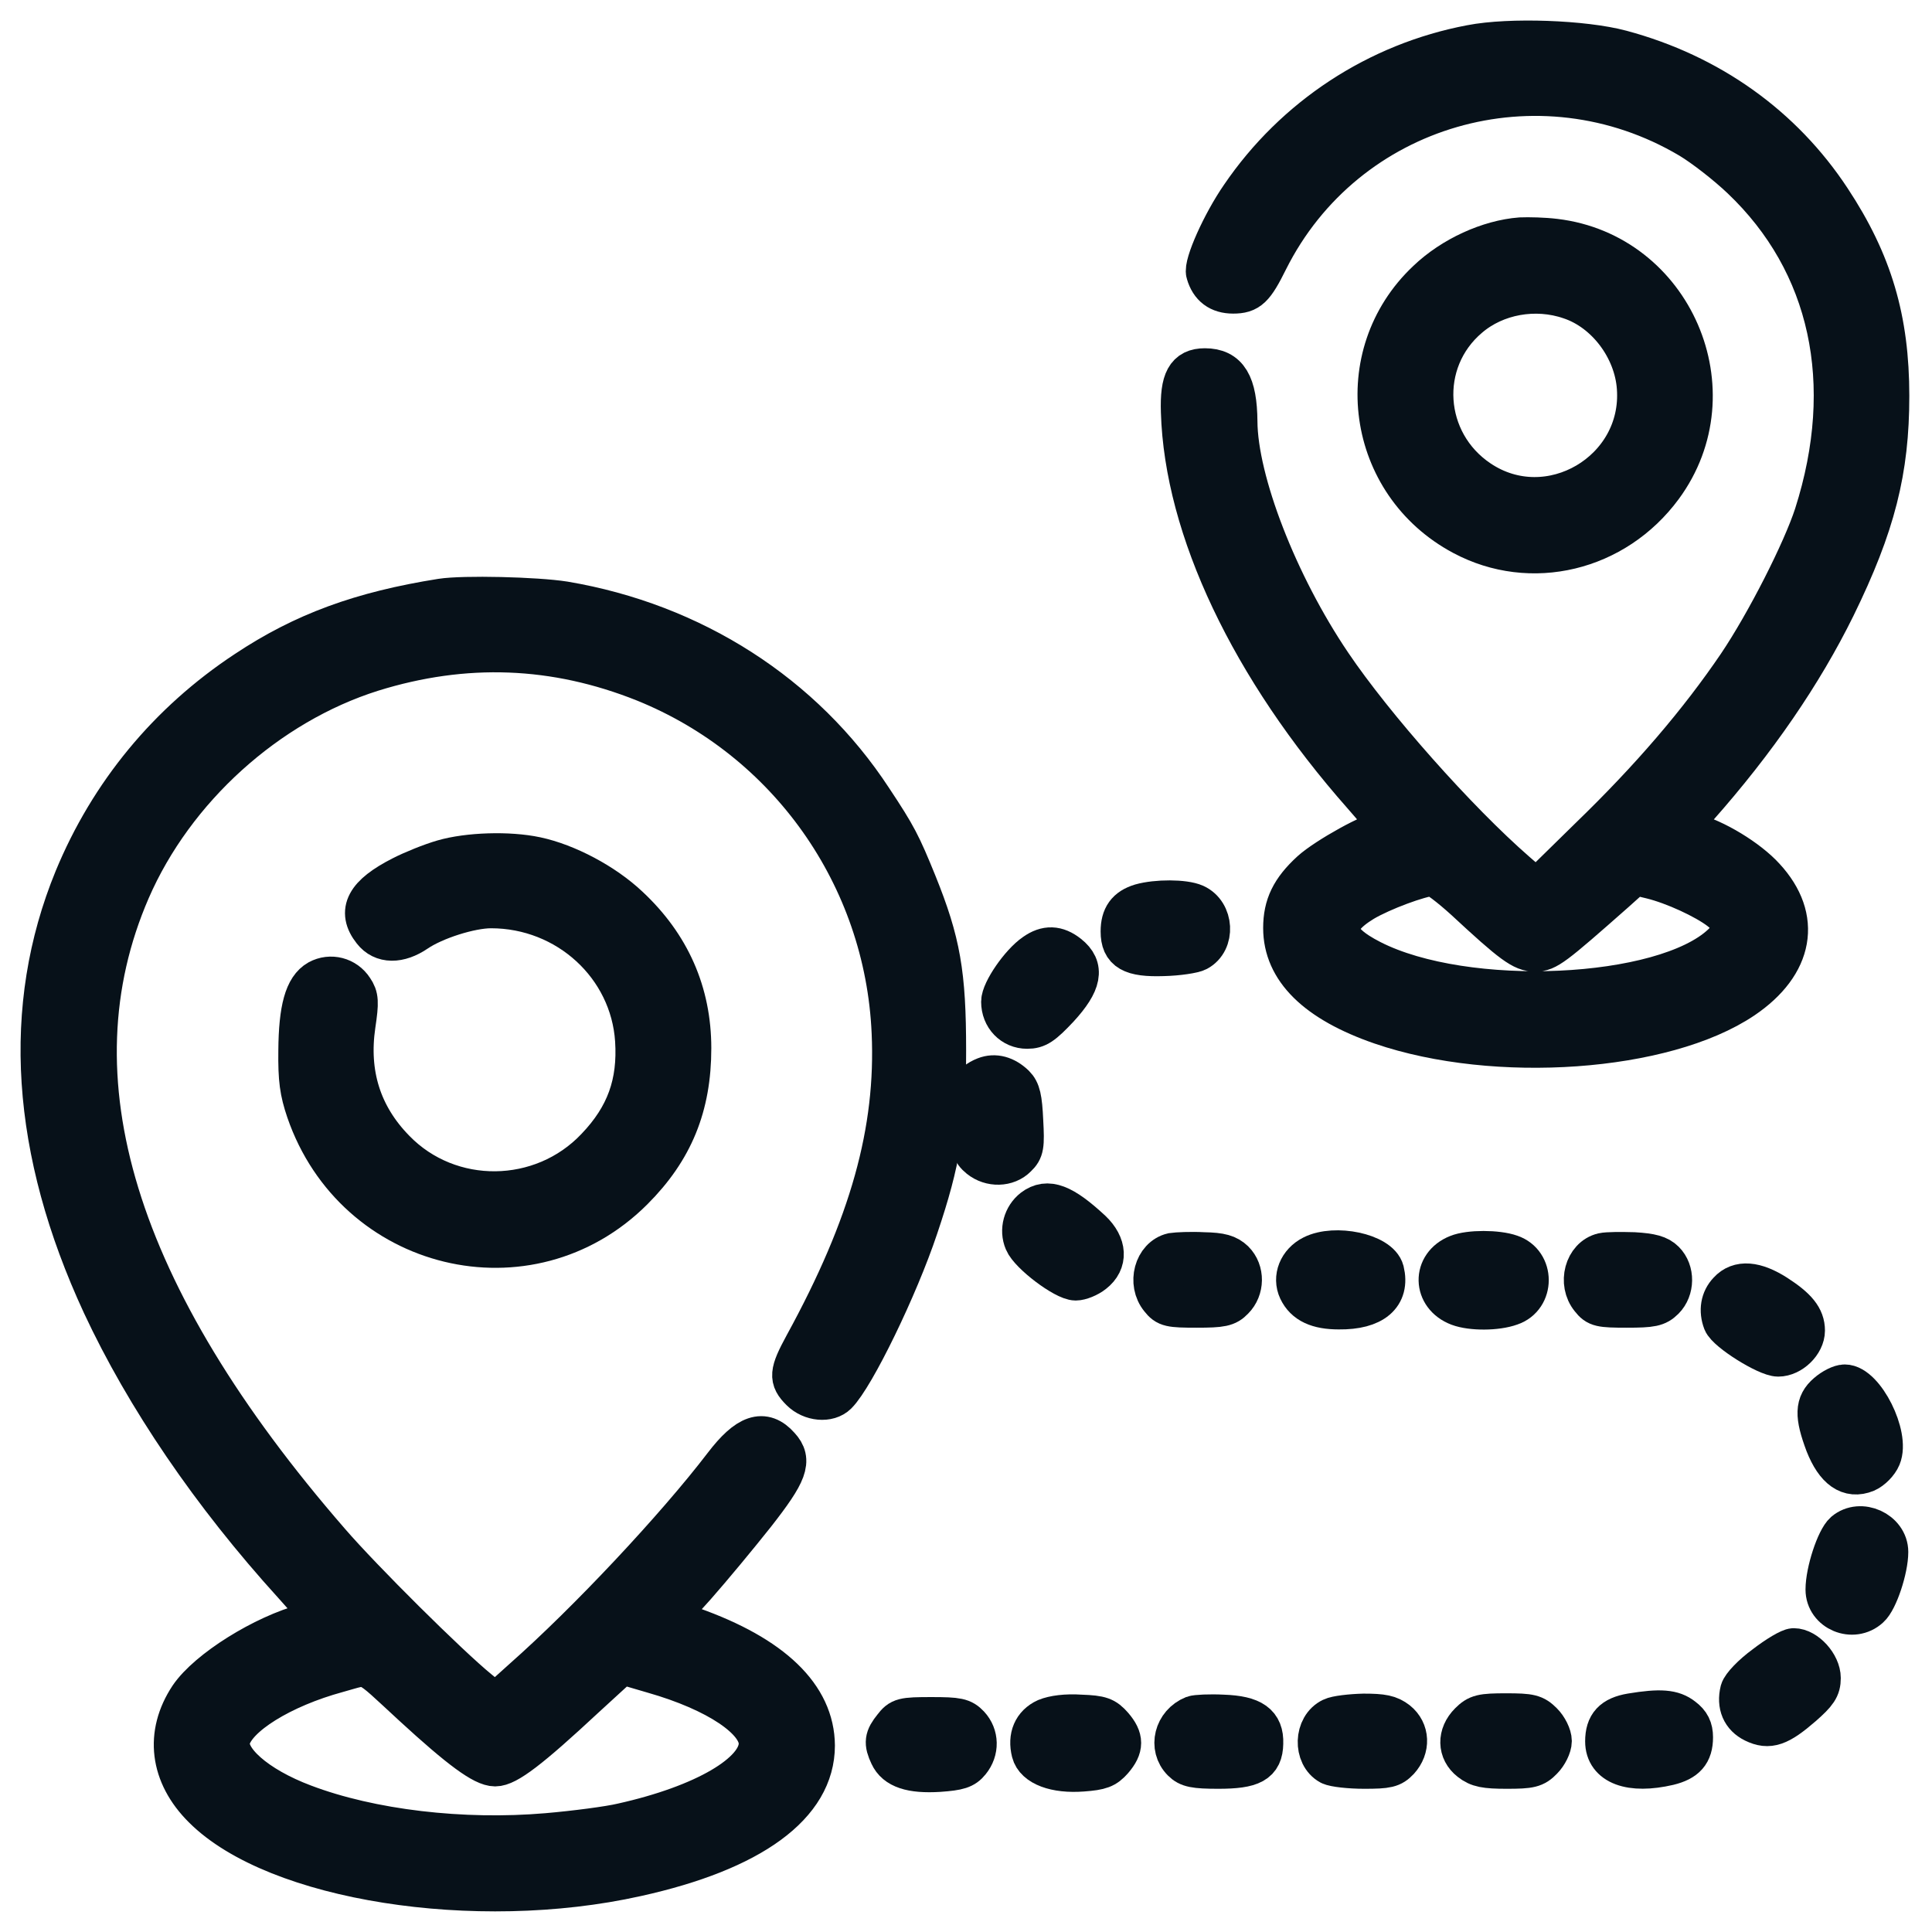 <svg width="47" height="47" viewBox="0 0 47 47" fill="none" xmlns="http://www.w3.org/2000/svg">
<path d="M35.786 1.105C33.516 1.533 31.497 2.856 30.191 4.775C29.738 5.428 29.286 6.442 29.353 6.643C29.445 6.969 29.663 7.129 29.998 7.129C30.375 7.129 30.5 7.011 30.836 6.333C32.729 2.546 37.445 1.181 41.114 3.359C41.449 3.56 42.011 3.996 42.371 4.339C44.532 6.391 45.169 9.323 44.147 12.524C43.862 13.403 42.974 15.154 42.279 16.184C41.34 17.567 40.159 18.949 38.668 20.39L37.378 21.655L36.876 21.219C35.443 19.971 33.407 17.675 32.385 16.159C31.07 14.216 30.098 11.703 30.09 10.253C30.082 9.34 29.864 8.972 29.311 8.972C28.867 8.972 28.716 9.248 28.741 10.019C28.825 12.859 30.425 16.243 33.164 19.343C33.776 20.038 33.885 20.23 33.667 20.23C33.416 20.23 32.268 20.867 31.899 21.202C31.414 21.646 31.229 22.032 31.229 22.576C31.229 23.581 32.025 24.369 33.6 24.913C36.381 25.868 40.494 25.575 42.404 24.285C43.627 23.456 43.828 22.333 42.924 21.353C42.522 20.909 41.709 20.415 41.139 20.272C41.005 20.239 40.905 20.18 40.905 20.138C40.905 20.096 41.072 19.879 41.282 19.644C42.723 18.019 43.845 16.377 44.641 14.76C45.613 12.775 45.948 11.443 45.948 9.633C45.948 7.774 45.538 6.383 44.532 4.858C43.359 3.074 41.592 1.809 39.439 1.231C38.534 0.988 36.733 0.921 35.786 1.105ZM35.644 21.889C36.8 22.962 37.043 23.137 37.345 23.137C37.629 23.137 37.772 23.029 39.28 21.697L39.757 21.269L40.176 21.37C40.721 21.504 41.483 21.856 41.843 22.132C42.203 22.409 42.22 22.677 41.893 22.978C40.469 24.319 35.652 24.536 33.357 23.364C32.385 22.869 32.327 22.434 33.164 21.923C33.617 21.655 34.522 21.32 34.848 21.294C34.932 21.294 35.284 21.562 35.644 21.889Z" fill="#071119"/>
<path d="M36.993 5.788C36.222 5.847 35.334 6.249 34.723 6.835C32.813 8.636 33.248 11.761 35.585 13.009C37.244 13.897 39.288 13.403 40.436 11.845C42.145 9.524 40.687 6.165 37.831 5.822C37.562 5.788 37.185 5.78 36.993 5.788ZM38.199 7.271C39.079 7.564 39.766 8.477 39.833 9.432C39.983 11.476 37.68 12.834 35.979 11.686C34.597 10.756 34.463 8.787 35.728 7.715C36.381 7.154 37.353 6.978 38.199 7.271Z" fill="#071119"/>
<path d="M10.739 14.576C8.787 14.886 7.388 15.397 5.989 16.327C4.096 17.575 2.672 19.309 1.817 21.378C0.535 24.503 0.762 27.988 2.496 31.732C3.543 33.977 5.143 36.34 7.145 38.543C7.522 38.962 7.832 39.322 7.832 39.355C7.832 39.381 7.664 39.448 7.455 39.506C6.408 39.783 5.059 40.629 4.615 41.282C4.02 42.179 4.138 43.175 4.95 43.98C6.709 45.739 11.568 46.51 15.48 45.638C18.287 45.019 19.811 43.904 19.811 42.464C19.803 41.266 18.789 40.285 16.829 39.59L16.201 39.364L16.913 38.577C17.298 38.141 17.951 37.353 18.362 36.834C19.149 35.829 19.267 35.527 18.957 35.192C18.58 34.765 18.186 34.899 17.616 35.645C16.444 37.178 14.307 39.456 12.732 40.847L12.054 41.458L11.635 41.115C10.906 40.52 8.804 38.434 8.016 37.521C2.797 31.515 1.18 26.22 3.157 21.655C4.23 19.183 6.5 17.131 9.047 16.327C11.308 15.623 13.503 15.707 15.681 16.578C19.183 17.994 21.537 21.328 21.704 25.114C21.813 27.51 21.168 29.814 19.577 32.721C19.208 33.399 19.2 33.542 19.485 33.827C19.736 34.078 20.155 34.111 20.356 33.91C20.783 33.483 21.838 31.314 22.324 29.856C22.877 28.214 23.003 27.401 23.003 25.558C23.003 23.682 22.869 22.92 22.291 21.487C21.905 20.54 21.805 20.339 21.21 19.443C19.543 16.896 16.854 15.171 13.729 14.643C13.043 14.534 11.275 14.492 10.739 14.576ZM10.06 41.5C11.2 42.547 11.761 42.958 12.046 42.958C12.33 42.958 12.875 42.547 14.224 41.291L15.12 40.47L15.891 40.696C17.449 41.14 18.479 41.835 18.471 42.422C18.462 43.142 17.131 43.921 15.137 44.365C14.818 44.441 13.998 44.549 13.31 44.608C11.258 44.784 9.021 44.524 7.388 43.904C6.232 43.469 5.47 42.799 5.587 42.313C5.729 41.743 6.852 41.048 8.209 40.679C9.038 40.453 8.82 40.361 10.06 41.5Z" fill="#071119"/>
<path d="M10.781 20.926C10.488 21.01 10.035 21.194 9.775 21.328C8.904 21.772 8.695 22.166 9.072 22.643C9.306 22.945 9.708 22.945 10.127 22.66C10.571 22.358 11.442 22.082 11.945 22.082C13.805 22.082 15.346 23.498 15.463 25.307C15.53 26.354 15.246 27.158 14.508 27.929C13.185 29.328 10.931 29.353 9.599 27.979C8.779 27.142 8.46 26.12 8.636 24.93C8.72 24.369 8.711 24.252 8.586 24.067C8.402 23.782 8.041 23.69 7.748 23.849C7.421 24.034 7.279 24.545 7.271 25.558C7.262 26.262 7.304 26.555 7.463 27.024C8.636 30.434 12.875 31.464 15.396 28.943C16.368 27.971 16.804 26.907 16.804 25.5C16.804 24.151 16.293 22.995 15.288 22.057C14.693 21.495 13.788 21.018 13.043 20.859C12.372 20.716 11.392 20.75 10.781 20.926Z" fill="#071119"/>
<path d="M27.753 21.998C27.418 22.099 27.275 22.3 27.275 22.66C27.275 23.129 27.527 23.271 28.297 23.246C28.657 23.238 29.035 23.179 29.127 23.129C29.554 22.903 29.512 22.207 29.068 22.006C28.808 21.889 28.138 21.889 27.753 21.998Z" fill="#071119"/>
<path d="M25.173 23.204C24.829 23.439 24.368 24.109 24.368 24.369C24.368 24.737 24.637 25.014 24.988 25.014C25.231 25.014 25.357 24.93 25.751 24.511C26.303 23.908 26.379 23.54 25.985 23.23C25.709 23.012 25.457 23.003 25.173 23.204Z" fill="#071119"/>
<path d="M23.966 26.212C23.614 26.354 23.556 26.53 23.589 27.276C23.614 27.904 23.648 28.013 23.832 28.164C24.1 28.381 24.502 28.373 24.729 28.139C24.896 27.979 24.913 27.879 24.879 27.267C24.854 26.714 24.812 26.538 24.678 26.404C24.452 26.187 24.201 26.12 23.966 26.212Z" fill="#071119"/>
<path d="M25.139 29.412C24.905 29.596 24.812 29.923 24.93 30.199C25.055 30.501 25.901 31.138 26.169 31.138C26.278 31.138 26.471 31.062 26.597 30.962C26.94 30.694 26.915 30.291 26.547 29.94C25.851 29.295 25.483 29.152 25.139 29.412Z" fill="#071119"/>
<path d="M28.523 30.492C28.088 30.593 27.92 31.213 28.23 31.59C28.381 31.783 28.465 31.799 29.11 31.799C29.721 31.799 29.847 31.774 30.006 31.607C30.258 31.355 30.266 30.928 30.015 30.677C29.864 30.534 29.705 30.484 29.277 30.476C28.968 30.459 28.632 30.476 28.523 30.492Z" fill="#071119"/>
<path d="M31.933 30.551C31.598 30.719 31.456 31.079 31.598 31.381C31.749 31.699 32.059 31.841 32.57 31.841C33.407 31.85 33.801 31.506 33.659 30.92C33.55 30.501 32.477 30.275 31.933 30.551Z" fill="#071119"/>
<path d="M35.46 30.534C34.848 30.777 34.865 31.523 35.485 31.758C35.795 31.875 36.406 31.875 36.75 31.749C37.319 31.556 37.319 30.727 36.75 30.534C36.423 30.417 35.745 30.417 35.46 30.534Z" fill="#071119"/>
<path d="M38.995 30.492C38.559 30.593 38.392 31.213 38.702 31.59C38.852 31.783 38.936 31.799 39.573 31.799C40.184 31.799 40.31 31.774 40.478 31.607C40.721 31.364 40.729 30.928 40.486 30.685C40.352 30.551 40.168 30.501 39.749 30.476C39.439 30.467 39.104 30.467 38.995 30.492Z" fill="#071119"/>
<path d="M42.053 31.422C41.868 31.615 41.826 31.883 41.927 32.151C42.019 32.386 42.983 32.989 43.259 32.989C43.569 32.989 43.896 32.671 43.896 32.369C43.896 32.059 43.703 31.825 43.209 31.506C42.698 31.179 42.304 31.146 42.053 31.422Z" fill="#071119"/>
<path d="M44.457 33.902C44.164 34.153 44.155 34.43 44.415 35.125C44.658 35.737 44.985 35.971 45.395 35.804C45.529 35.745 45.688 35.586 45.747 35.443C45.965 34.924 45.345 33.693 44.876 33.693C44.775 33.693 44.591 33.785 44.457 33.902Z" fill="#071119"/>
<path d="M44.876 37.278C44.683 37.446 44.423 38.233 44.423 38.669C44.423 39.188 45.077 39.464 45.471 39.104C45.672 38.928 45.923 38.166 45.923 37.755C45.923 37.253 45.261 36.951 44.876 37.278Z" fill="#071119"/>
<path d="M42.941 40.52C42.631 40.746 42.379 41.014 42.346 41.132C42.262 41.475 42.379 41.751 42.672 41.894C43.033 42.07 43.276 41.986 43.845 41.492C44.197 41.182 44.281 41.065 44.281 40.822C44.281 40.495 43.929 40.109 43.636 40.109C43.544 40.109 43.234 40.294 42.941 40.52Z" fill="#071119"/>
<path d="M39.682 41.693C39.238 41.768 39.062 41.961 39.062 42.363C39.062 42.924 39.665 43.15 40.595 42.933C41.005 42.832 41.173 42.648 41.173 42.262C41.173 42.053 41.106 41.919 40.938 41.793C40.696 41.601 40.394 41.575 39.682 41.693Z" fill="#071119"/>
<path d="M25.449 41.818C25.139 41.961 25.014 42.254 25.106 42.623C25.189 42.949 25.675 43.134 26.337 43.083C26.773 43.05 26.89 43.008 27.066 42.807C27.326 42.505 27.326 42.296 27.066 41.994C26.882 41.785 26.781 41.743 26.295 41.726C25.935 41.701 25.633 41.743 25.449 41.818Z" fill="#071119"/>
<path d="M29.035 41.751C28.574 41.936 28.431 42.505 28.766 42.84C28.909 42.983 29.06 43.016 29.638 43.016C30.459 43.016 30.71 42.882 30.718 42.413C30.735 41.944 30.467 41.751 29.755 41.726C29.428 41.709 29.102 41.726 29.035 41.751Z" fill="#071119"/>
<path d="M32.402 41.802C31.975 42.003 31.958 42.706 32.36 42.924C32.461 42.974 32.829 43.016 33.19 43.016C33.751 43.016 33.86 42.991 34.027 42.815C34.295 42.522 34.279 42.112 33.985 41.877C33.801 41.735 33.634 41.701 33.173 41.701C32.855 41.709 32.503 41.751 32.402 41.802Z" fill="#071119"/>
<path d="M35.753 41.911C35.46 42.204 35.468 42.597 35.77 42.832C35.962 42.983 36.13 43.016 36.658 43.016C37.227 43.016 37.336 42.991 37.52 42.799C37.638 42.681 37.738 42.48 37.738 42.355C37.738 42.229 37.638 42.028 37.52 41.911C37.328 41.718 37.227 41.693 36.641 41.693C36.046 41.693 35.946 41.718 35.753 41.911Z" fill="#071119"/>
<path d="M21.738 42.02C21.529 42.279 21.512 42.397 21.654 42.698C21.797 43.008 22.165 43.134 22.844 43.092C23.321 43.058 23.455 43.016 23.589 42.849C23.807 42.581 23.799 42.221 23.573 41.978C23.413 41.81 23.305 41.785 22.66 41.785C21.964 41.785 21.905 41.802 21.738 42.02Z" fill="#071119"/>
<path d="M35.786 1.105C33.516 1.533 31.497 2.856 30.191 4.775C29.738 5.428 29.286 6.442 29.353 6.643C29.445 6.969 29.663 7.129 29.998 7.129C30.375 7.129 30.5 7.011 30.836 6.333C32.729 2.546 37.445 1.181 41.114 3.359C41.449 3.56 42.011 3.996 42.371 4.339C44.532 6.391 45.169 9.323 44.147 12.524C43.862 13.403 42.974 15.154 42.279 16.184C41.34 17.567 40.159 18.949 38.668 20.39L37.378 21.655L36.876 21.219C35.443 19.971 33.407 17.675 32.385 16.159C31.07 14.216 30.098 11.703 30.09 10.253C30.082 9.34 29.864 8.972 29.311 8.972C28.867 8.972 28.716 9.248 28.741 10.019C28.825 12.859 30.425 16.243 33.164 19.343C33.776 20.038 33.885 20.23 33.667 20.23C33.416 20.23 32.268 20.867 31.899 21.202C31.414 21.646 31.229 22.032 31.229 22.576C31.229 23.581 32.025 24.369 33.6 24.913C36.381 25.868 40.494 25.575 42.404 24.285C43.627 23.456 43.828 22.333 42.924 21.353C42.522 20.909 41.709 20.415 41.139 20.272C41.005 20.239 40.905 20.18 40.905 20.138C40.905 20.096 41.072 19.879 41.282 19.644C42.723 18.019 43.845 16.377 44.641 14.76C45.613 12.775 45.948 11.443 45.948 9.633C45.948 7.774 45.538 6.383 44.532 4.858C43.359 3.074 41.592 1.809 39.439 1.231C38.534 0.988 36.733 0.921 35.786 1.105ZM35.644 21.889C36.8 22.962 37.043 23.137 37.345 23.137C37.629 23.137 37.772 23.029 39.28 21.697L39.757 21.269L40.176 21.37C40.721 21.504 41.483 21.856 41.843 22.132C42.203 22.409 42.22 22.677 41.893 22.978C40.469 24.319 35.652 24.536 33.357 23.364C32.385 22.869 32.327 22.434 33.164 21.923C33.617 21.655 34.522 21.32 34.848 21.294C34.932 21.294 35.284 21.562 35.644 21.889Z" stroke="#071119"/>
<path d="M36.993 5.788C36.222 5.847 35.334 6.249 34.723 6.835C32.813 8.636 33.248 11.761 35.585 13.009C37.244 13.897 39.288 13.403 40.436 11.845C42.145 9.524 40.687 6.165 37.831 5.822C37.562 5.788 37.185 5.78 36.993 5.788ZM38.199 7.271C39.079 7.564 39.766 8.477 39.833 9.432C39.983 11.476 37.68 12.834 35.979 11.686C34.597 10.756 34.463 8.787 35.728 7.715C36.381 7.154 37.353 6.978 38.199 7.271Z" stroke="#071119"/>
<path d="M10.739 14.576C8.787 14.886 7.388 15.397 5.989 16.327C4.096 17.575 2.672 19.309 1.817 21.378C0.535 24.503 0.762 27.988 2.496 31.732C3.543 33.977 5.143 36.34 7.145 38.543C7.522 38.962 7.832 39.322 7.832 39.355C7.832 39.381 7.664 39.448 7.455 39.506C6.408 39.783 5.059 40.629 4.615 41.282C4.02 42.179 4.138 43.175 4.95 43.98C6.709 45.739 11.568 46.51 15.48 45.638C18.287 45.019 19.811 43.904 19.811 42.464C19.803 41.266 18.789 40.285 16.829 39.59L16.201 39.364L16.913 38.577C17.298 38.141 17.951 37.353 18.362 36.834C19.149 35.829 19.267 35.527 18.957 35.192C18.58 34.765 18.186 34.899 17.616 35.645C16.444 37.178 14.307 39.456 12.732 40.847L12.054 41.458L11.635 41.115C10.906 40.52 8.804 38.434 8.016 37.521C2.797 31.515 1.18 26.22 3.157 21.655C4.23 19.183 6.5 17.131 9.047 16.327C11.308 15.623 13.503 15.707 15.681 16.578C19.183 17.994 21.537 21.328 21.704 25.114C21.813 27.51 21.168 29.814 19.577 32.721C19.208 33.399 19.2 33.542 19.485 33.827C19.736 34.078 20.155 34.111 20.356 33.91C20.783 33.483 21.838 31.314 22.324 29.856C22.877 28.214 23.003 27.401 23.003 25.558C23.003 23.682 22.869 22.92 22.291 21.487C21.905 20.54 21.805 20.339 21.21 19.443C19.543 16.896 16.854 15.171 13.729 14.643C13.043 14.534 11.275 14.492 10.739 14.576ZM10.06 41.5C11.2 42.547 11.761 42.958 12.046 42.958C12.33 42.958 12.875 42.547 14.224 41.291L15.12 40.47L15.891 40.696C17.449 41.14 18.479 41.835 18.471 42.422C18.462 43.142 17.131 43.921 15.137 44.365C14.818 44.441 13.998 44.549 13.31 44.608C11.258 44.784 9.021 44.524 7.388 43.904C6.232 43.469 5.47 42.799 5.587 42.313C5.729 41.743 6.852 41.048 8.209 40.679C9.038 40.453 8.82 40.361 10.06 41.5Z" stroke="#071119"/>
<path d="M10.781 20.926C10.488 21.01 10.035 21.194 9.775 21.328C8.904 21.772 8.695 22.166 9.072 22.643C9.306 22.945 9.708 22.945 10.127 22.66C10.571 22.358 11.442 22.082 11.945 22.082C13.805 22.082 15.346 23.498 15.463 25.307C15.53 26.354 15.246 27.158 14.508 27.929C13.185 29.328 10.931 29.353 9.599 27.979C8.779 27.142 8.46 26.12 8.636 24.93C8.72 24.369 8.711 24.252 8.586 24.067C8.402 23.782 8.041 23.69 7.748 23.849C7.421 24.034 7.279 24.545 7.271 25.558C7.262 26.262 7.304 26.555 7.463 27.024C8.636 30.434 12.875 31.464 15.396 28.943C16.368 27.971 16.804 26.907 16.804 25.5C16.804 24.151 16.293 22.995 15.288 22.057C14.693 21.495 13.788 21.018 13.043 20.859C12.372 20.716 11.392 20.75 10.781 20.926Z" stroke="#071119"/>
<path d="M27.753 21.998C27.418 22.099 27.275 22.3 27.275 22.66C27.275 23.129 27.527 23.271 28.297 23.246C28.657 23.238 29.035 23.179 29.127 23.129C29.554 22.903 29.512 22.207 29.068 22.006C28.808 21.889 28.138 21.889 27.753 21.998Z" stroke="#071119"/>
<path d="M25.173 23.204C24.829 23.439 24.368 24.109 24.368 24.369C24.368 24.737 24.637 25.014 24.988 25.014C25.231 25.014 25.357 24.93 25.751 24.511C26.303 23.908 26.379 23.54 25.985 23.23C25.709 23.012 25.457 23.003 25.173 23.204Z" stroke="#071119"/>
<path d="M23.966 26.212C23.614 26.354 23.556 26.53 23.589 27.276C23.614 27.904 23.648 28.013 23.832 28.164C24.1 28.381 24.502 28.373 24.729 28.139C24.896 27.979 24.913 27.879 24.879 27.267C24.854 26.714 24.812 26.538 24.678 26.404C24.452 26.187 24.201 26.12 23.966 26.212Z" stroke="#071119"/>
<path d="M25.139 29.412C24.905 29.596 24.812 29.923 24.93 30.199C25.055 30.501 25.901 31.138 26.169 31.138C26.278 31.138 26.471 31.062 26.597 30.962C26.94 30.694 26.915 30.291 26.547 29.94C25.851 29.295 25.483 29.152 25.139 29.412Z" stroke="#071119"/>
<path d="M28.523 30.492C28.088 30.593 27.92 31.213 28.23 31.59C28.381 31.783 28.465 31.799 29.11 31.799C29.721 31.799 29.847 31.774 30.006 31.607C30.258 31.355 30.266 30.928 30.015 30.677C29.864 30.534 29.705 30.484 29.277 30.476C28.968 30.459 28.632 30.476 28.523 30.492Z" stroke="#071119"/>
<path d="M31.933 30.551C31.598 30.719 31.456 31.079 31.598 31.381C31.749 31.699 32.059 31.841 32.57 31.841C33.407 31.85 33.801 31.506 33.659 30.92C33.55 30.501 32.477 30.275 31.933 30.551Z" stroke="#071119"/>
<path d="M35.46 30.534C34.848 30.777 34.865 31.523 35.485 31.758C35.795 31.875 36.406 31.875 36.75 31.749C37.319 31.556 37.319 30.727 36.75 30.534C36.423 30.417 35.745 30.417 35.46 30.534Z" stroke="#071119"/>
<path d="M38.995 30.492C38.559 30.593 38.392 31.213 38.702 31.59C38.852 31.783 38.936 31.799 39.573 31.799C40.184 31.799 40.31 31.774 40.478 31.607C40.721 31.364 40.729 30.928 40.486 30.685C40.352 30.551 40.168 30.501 39.749 30.476C39.439 30.467 39.104 30.467 38.995 30.492Z" stroke="#071119"/>
<path d="M42.053 31.422C41.868 31.615 41.826 31.883 41.927 32.151C42.019 32.386 42.983 32.989 43.259 32.989C43.569 32.989 43.896 32.671 43.896 32.369C43.896 32.059 43.703 31.825 43.209 31.506C42.698 31.179 42.304 31.146 42.053 31.422Z" stroke="#071119"/>
<path d="M44.457 33.902C44.164 34.153 44.155 34.43 44.415 35.125C44.658 35.737 44.985 35.971 45.395 35.804C45.529 35.745 45.688 35.586 45.747 35.443C45.965 34.924 45.345 33.693 44.876 33.693C44.775 33.693 44.591 33.785 44.457 33.902Z" stroke="#071119"/>
<path d="M44.876 37.278C44.683 37.446 44.423 38.233 44.423 38.669C44.423 39.188 45.077 39.464 45.471 39.104C45.672 38.928 45.923 38.166 45.923 37.755C45.923 37.253 45.261 36.951 44.876 37.278Z" stroke="#071119"/>
<path d="M42.941 40.52C42.631 40.746 42.379 41.014 42.346 41.132C42.262 41.475 42.379 41.751 42.672 41.894C43.033 42.07 43.276 41.986 43.845 41.492C44.197 41.182 44.281 41.065 44.281 40.822C44.281 40.495 43.929 40.109 43.636 40.109C43.544 40.109 43.234 40.294 42.941 40.52Z" stroke="#071119"/>
<path d="M39.682 41.693C39.238 41.768 39.062 41.961 39.062 42.363C39.062 42.924 39.665 43.15 40.595 42.933C41.005 42.832 41.173 42.648 41.173 42.262C41.173 42.053 41.106 41.919 40.938 41.793C40.696 41.601 40.394 41.575 39.682 41.693Z" stroke="#071119"/>
<path d="M25.449 41.818C25.139 41.961 25.014 42.254 25.106 42.623C25.189 42.949 25.675 43.134 26.337 43.083C26.773 43.05 26.89 43.008 27.066 42.807C27.326 42.505 27.326 42.296 27.066 41.994C26.882 41.785 26.781 41.743 26.295 41.726C25.935 41.701 25.633 41.743 25.449 41.818Z" stroke="#071119"/>
<path d="M29.035 41.751C28.574 41.936 28.431 42.505 28.766 42.84C28.909 42.983 29.06 43.016 29.638 43.016C30.459 43.016 30.71 42.882 30.718 42.413C30.735 41.944 30.467 41.751 29.755 41.726C29.428 41.709 29.102 41.726 29.035 41.751Z" stroke="#071119"/>
<path d="M32.402 41.802C31.975 42.003 31.958 42.706 32.36 42.924C32.461 42.974 32.829 43.016 33.19 43.016C33.751 43.016 33.86 42.991 34.027 42.815C34.295 42.522 34.279 42.112 33.985 41.877C33.801 41.735 33.634 41.701 33.173 41.701C32.855 41.709 32.503 41.751 32.402 41.802Z" stroke="#071119"/>
<path d="M35.753 41.911C35.46 42.204 35.468 42.597 35.77 42.832C35.962 42.983 36.13 43.016 36.658 43.016C37.227 43.016 37.336 42.991 37.52 42.799C37.638 42.681 37.738 42.48 37.738 42.355C37.738 42.229 37.638 42.028 37.52 41.911C37.328 41.718 37.227 41.693 36.641 41.693C36.046 41.693 35.946 41.718 35.753 41.911Z" stroke="#071119"/>
<path d="M21.738 42.02C21.529 42.279 21.512 42.397 21.654 42.698C21.797 43.008 22.165 43.134 22.844 43.092C23.321 43.058 23.455 43.016 23.589 42.849C23.807 42.581 23.799 42.221 23.573 41.978C23.413 41.81 23.305 41.785 22.66 41.785C21.964 41.785 21.905 41.802 21.738 42.02Z" stroke="#071119"/>
</svg>
